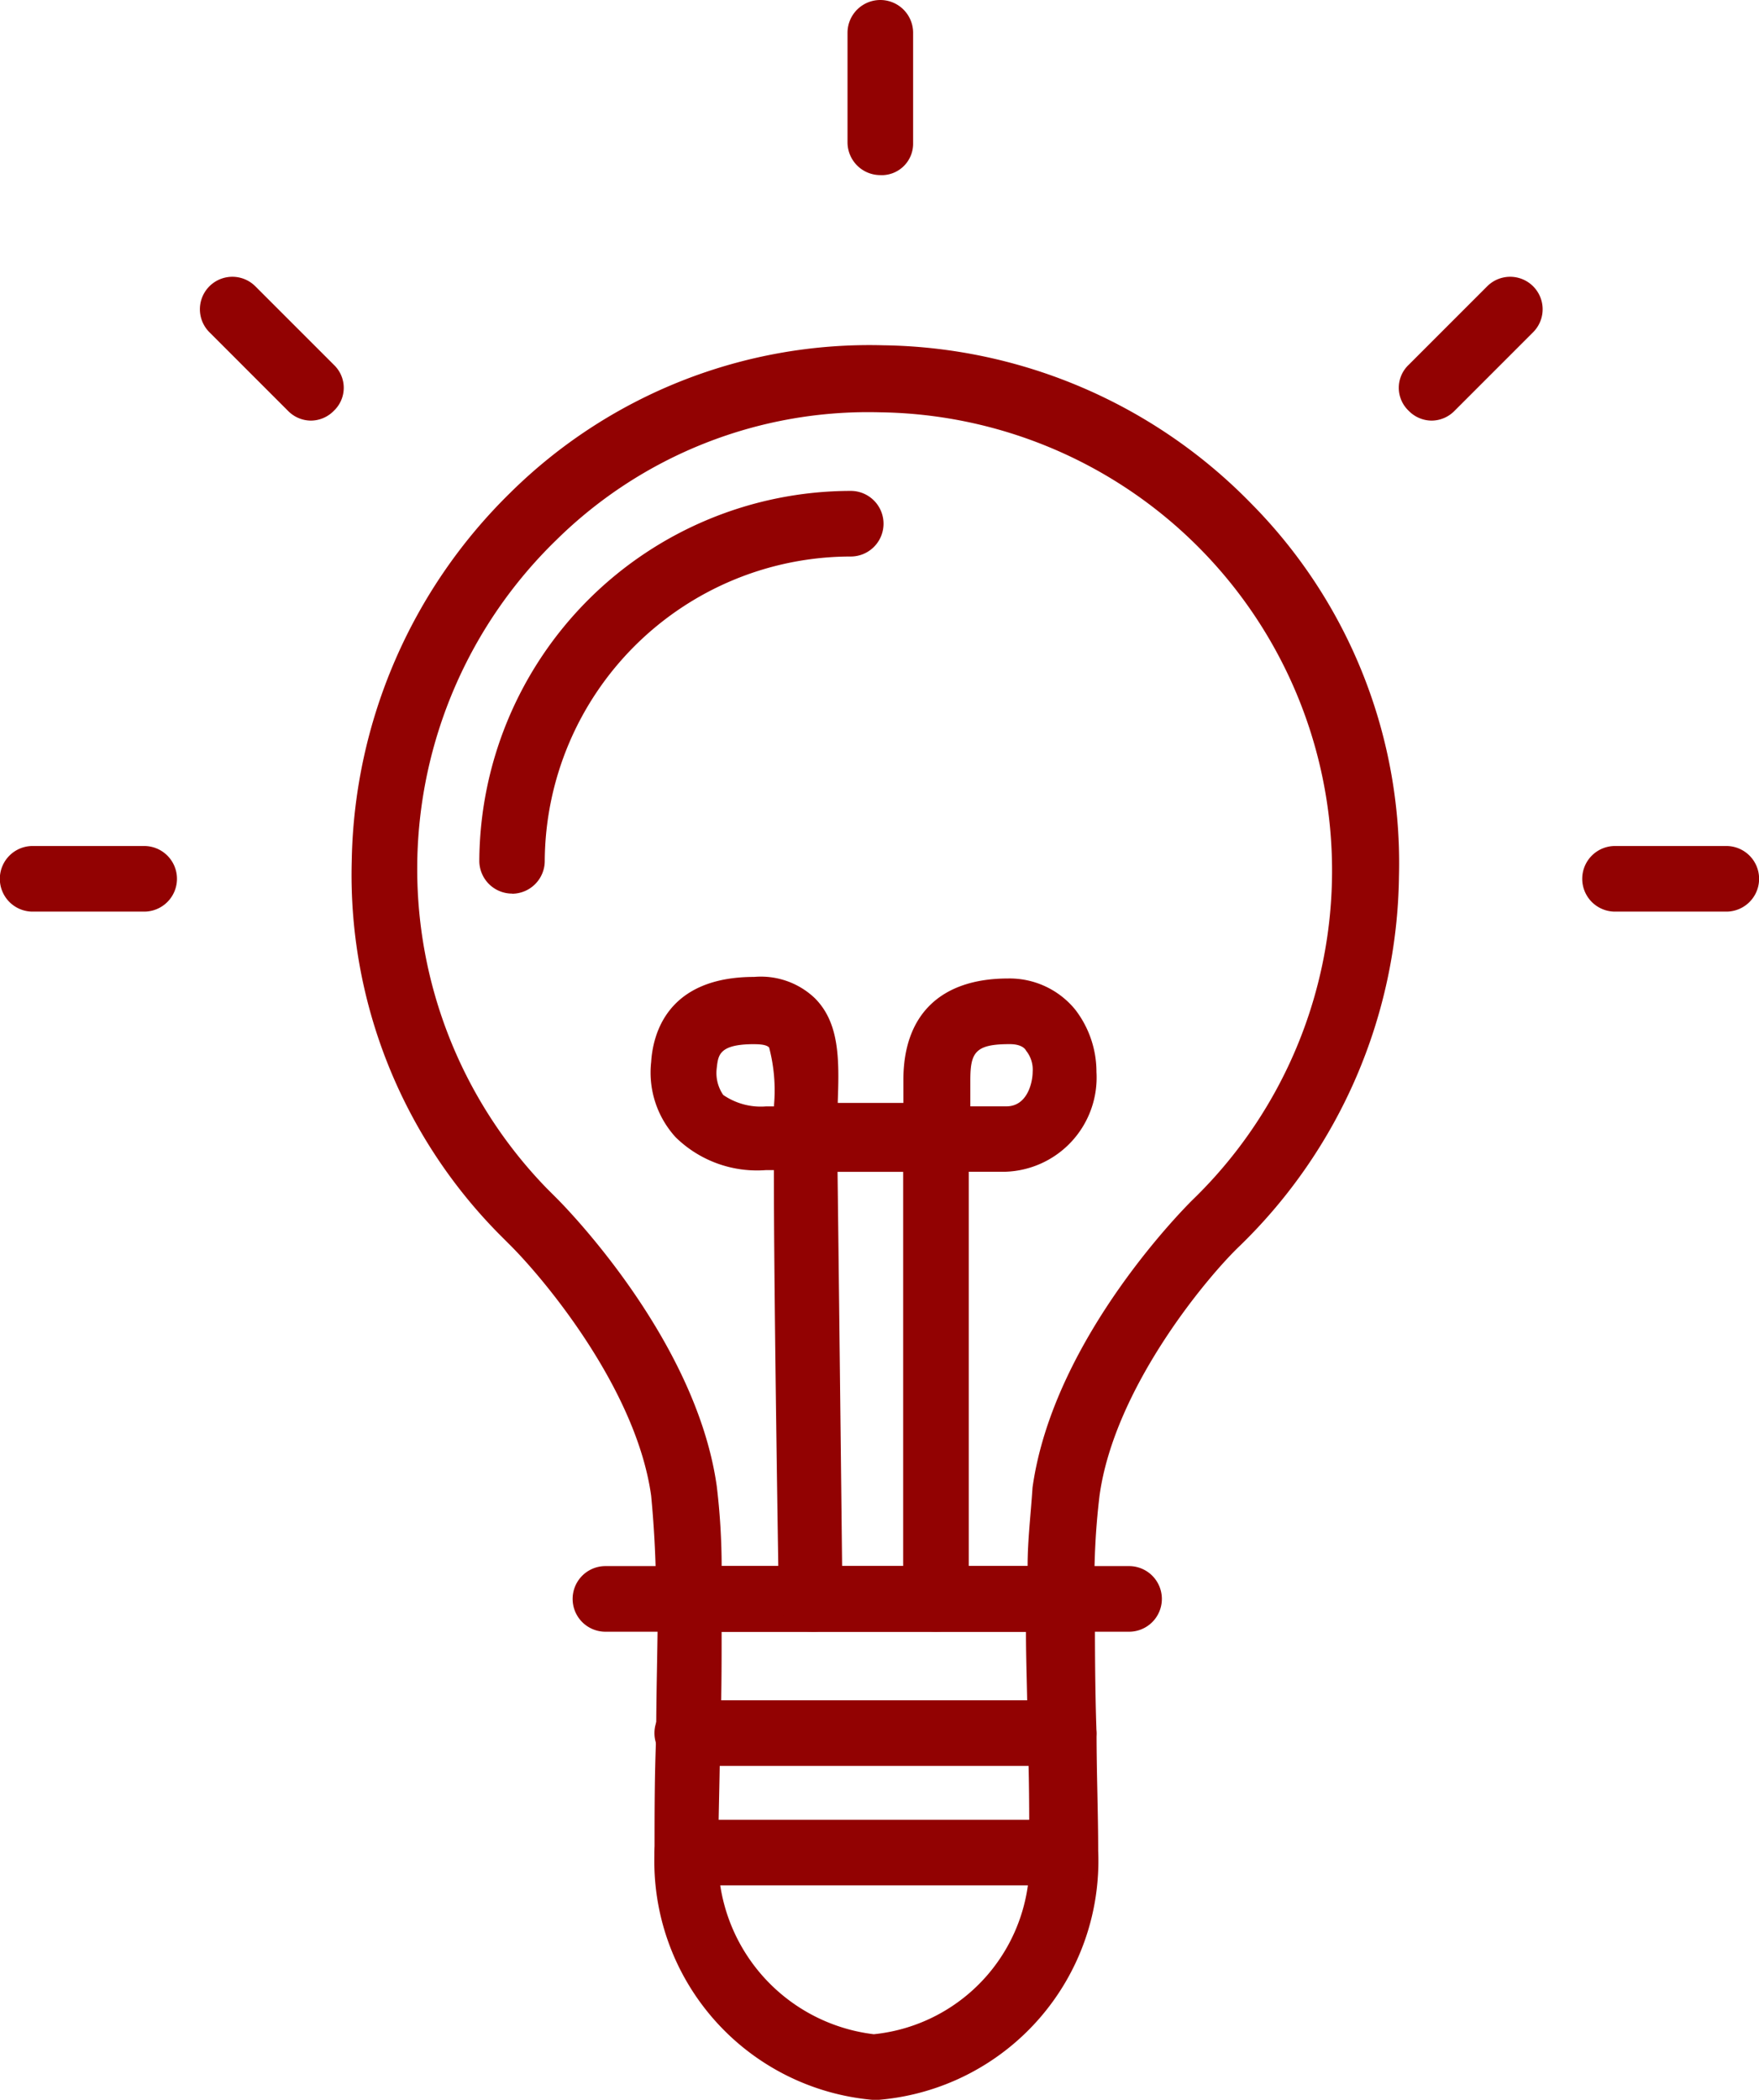 <?xml version="1.0" encoding="UTF-8"?> <svg xmlns="http://www.w3.org/2000/svg" width="53.624" height="64" viewBox="0 0 53.624 64"><g id="idea-svgrepo-com" transform="translate(-83.005)"><path id="Path_251" data-name="Path 251" d="M276.137,207.548H264.813a1.023,1.023,0,0,1-1-1q0-1.571-.15-3.143c-.449-3.242-3.242-6.585-4.29-7.632l-.349-.349a15.57,15.57,0,0,1-4.489-11.373,16.086,16.086,0,0,1,4.839-11.224,15.57,15.57,0,0,1,11.373-4.489,15.966,15.966,0,0,1,11.224,4.839,15.57,15.57,0,0,1,4.489,11.373,15.966,15.966,0,0,1-4.839,11.224c-1,.948-3.841,4.34-4.29,7.632a22.1,22.1,0,0,0-.15,3.143.985.985,0,0,1-.3.7,1.2,1.2,0,0,1-.748.3Zm-10.326-2h9.328c0-.8.1-1.6.15-2.394.648-4.639,4.839-8.73,4.889-8.779a13.969,13.969,0,0,0-9.528-23.994,13.539,13.539,0,0,0-9.877,3.891,13.972,13.972,0,0,0-.3,19.754l.3.3c.05.05,4.24,4.19,4.889,8.779a20.721,20.721,0,0,1,.15,2.444Z" transform="translate(-160.807 -157.814)" fill="#920202"></path><path id="Path_253" data-name="Path 253" d="M408.909,780.071h-.1a7.3,7.3,0,0,1-6.634-7.582c0-1.147,0-2.344.05-3.492,0-1.4.05-2.893.05-4.19a1.023,1.023,0,0,1,1-1H414.6a1.023,1.023,0,0,1,1,1c0,1.247,0,2.694.05,4.09,0,1.2.05,2.444.05,3.592a7.309,7.309,0,0,1-6.684,7.582h-.1ZM404.22,765.8c0,1.048,0,2.145-.05,3.193,0,1.2-.05,2.394-.05,3.492v.05a5.385,5.385,0,0,0,4.739,5.537,5.281,5.281,0,0,0,4.739-5.537c0-1.2,0-2.394-.05-3.592,0-1.048-.05-2.145-.05-3.143H404.22ZM403.172,772.489Z" transform="translate(-299.216 -716.071)" fill="#920202"></path><path id="Path_254" data-name="Path 254" d="M379.311,765.805H363.348a1,1,0,0,1,0-2h15.963a1,1,0,0,1,0,2Zm-2,4.09H365.842a1,1,0,1,1,0-2h11.473a1,1,0,1,1,0,2Zm0,3.641H365.842a1,1,0,0,1,0-2h11.473a1,1,0,0,1,0,2Z" transform="translate(-261.886 -716.072)" fill="#920202"></path><path id="Path_255" data-name="Path 255" d="M107.747,49.733a1,1,0,0,1-1-1c0-.1-.15-9.029-.15-13.069h-.249a3.543,3.543,0,0,1-2.744-1,2.923,2.923,0,0,1-.748-2.295c.05-.8.449-2.594,3.143-2.594a2.383,2.383,0,0,1,1.846.648c.748.748.748,1.846.7,3.143v.05h2v-.7c0-2,1.147-3.093,3.193-3.093a2.583,2.583,0,0,1,2.045.948,3.107,3.107,0,0,1,.648,1.9,2.873,2.873,0,0,1-2.793,3.043h-1.1v13.02a1,1,0,0,1-2,0V35.716h-2c.05,3.991.15,12.92.15,13.02a.9.9,0,0,1-.948,1Zm4.839-16.013h1.1c.648,0,.8-.748.8-1.048a.92.92,0,0,0-.2-.648c-.05-.1-.2-.2-.5-.2-1.048,0-1.2.249-1.2,1.1ZM106,31.825c-1.1,0-1.1.349-1.147.748a1.179,1.179,0,0,0,.2.8,2.018,2.018,0,0,0,1.3.349h.249v-.05a5.149,5.149,0,0,0-.15-1.746c-.05-.05-.15-.1-.449-.1Zm-7.383-4.589a1,1,0,0,1-1-1,11.337,11.337,0,0,1,11.323-11.274,1,1,0,1,1,0,2,9.335,9.335,0,0,0-9.328,9.278,1,1,0,0,1-1,1ZM87.4,27.785H84a1,1,0,1,1,0-2H87.4a1,1,0,0,1,0,2Zm48.237,0H132.24a1,1,0,1,1,0-2h3.392a1,1,0,1,1,0,2ZM109.842,5.337a1,1,0,0,1-1-1V1a1,1,0,1,1,2,0V4.39a.959.959,0,0,1-1,.948Z" fill="#920202"></path><path id="Path_256" data-name="Path 256" d="M183.769,139.273a.985.985,0,0,1-.7-.3l-2.394-2.394a.988.988,0,0,1,1.4-1.4l2.394,2.394a.964.964,0,0,1,0,1.4A.985.985,0,0,1,183.769,139.273Z" transform="translate(-91.286 -126.453)" fill="#920202"></path><path id="Path_257" data-name="Path 257" d="M766.4,139.273a.985.985,0,0,1-.7-.3.964.964,0,0,1,0-1.4l2.394-2.394a.988.988,0,0,1,1.4,1.4l-2.394,2.394A.985.985,0,0,1,766.4,139.273Z" transform="translate(-639.751 -126.453)" fill="#920202"></path></g></svg> 